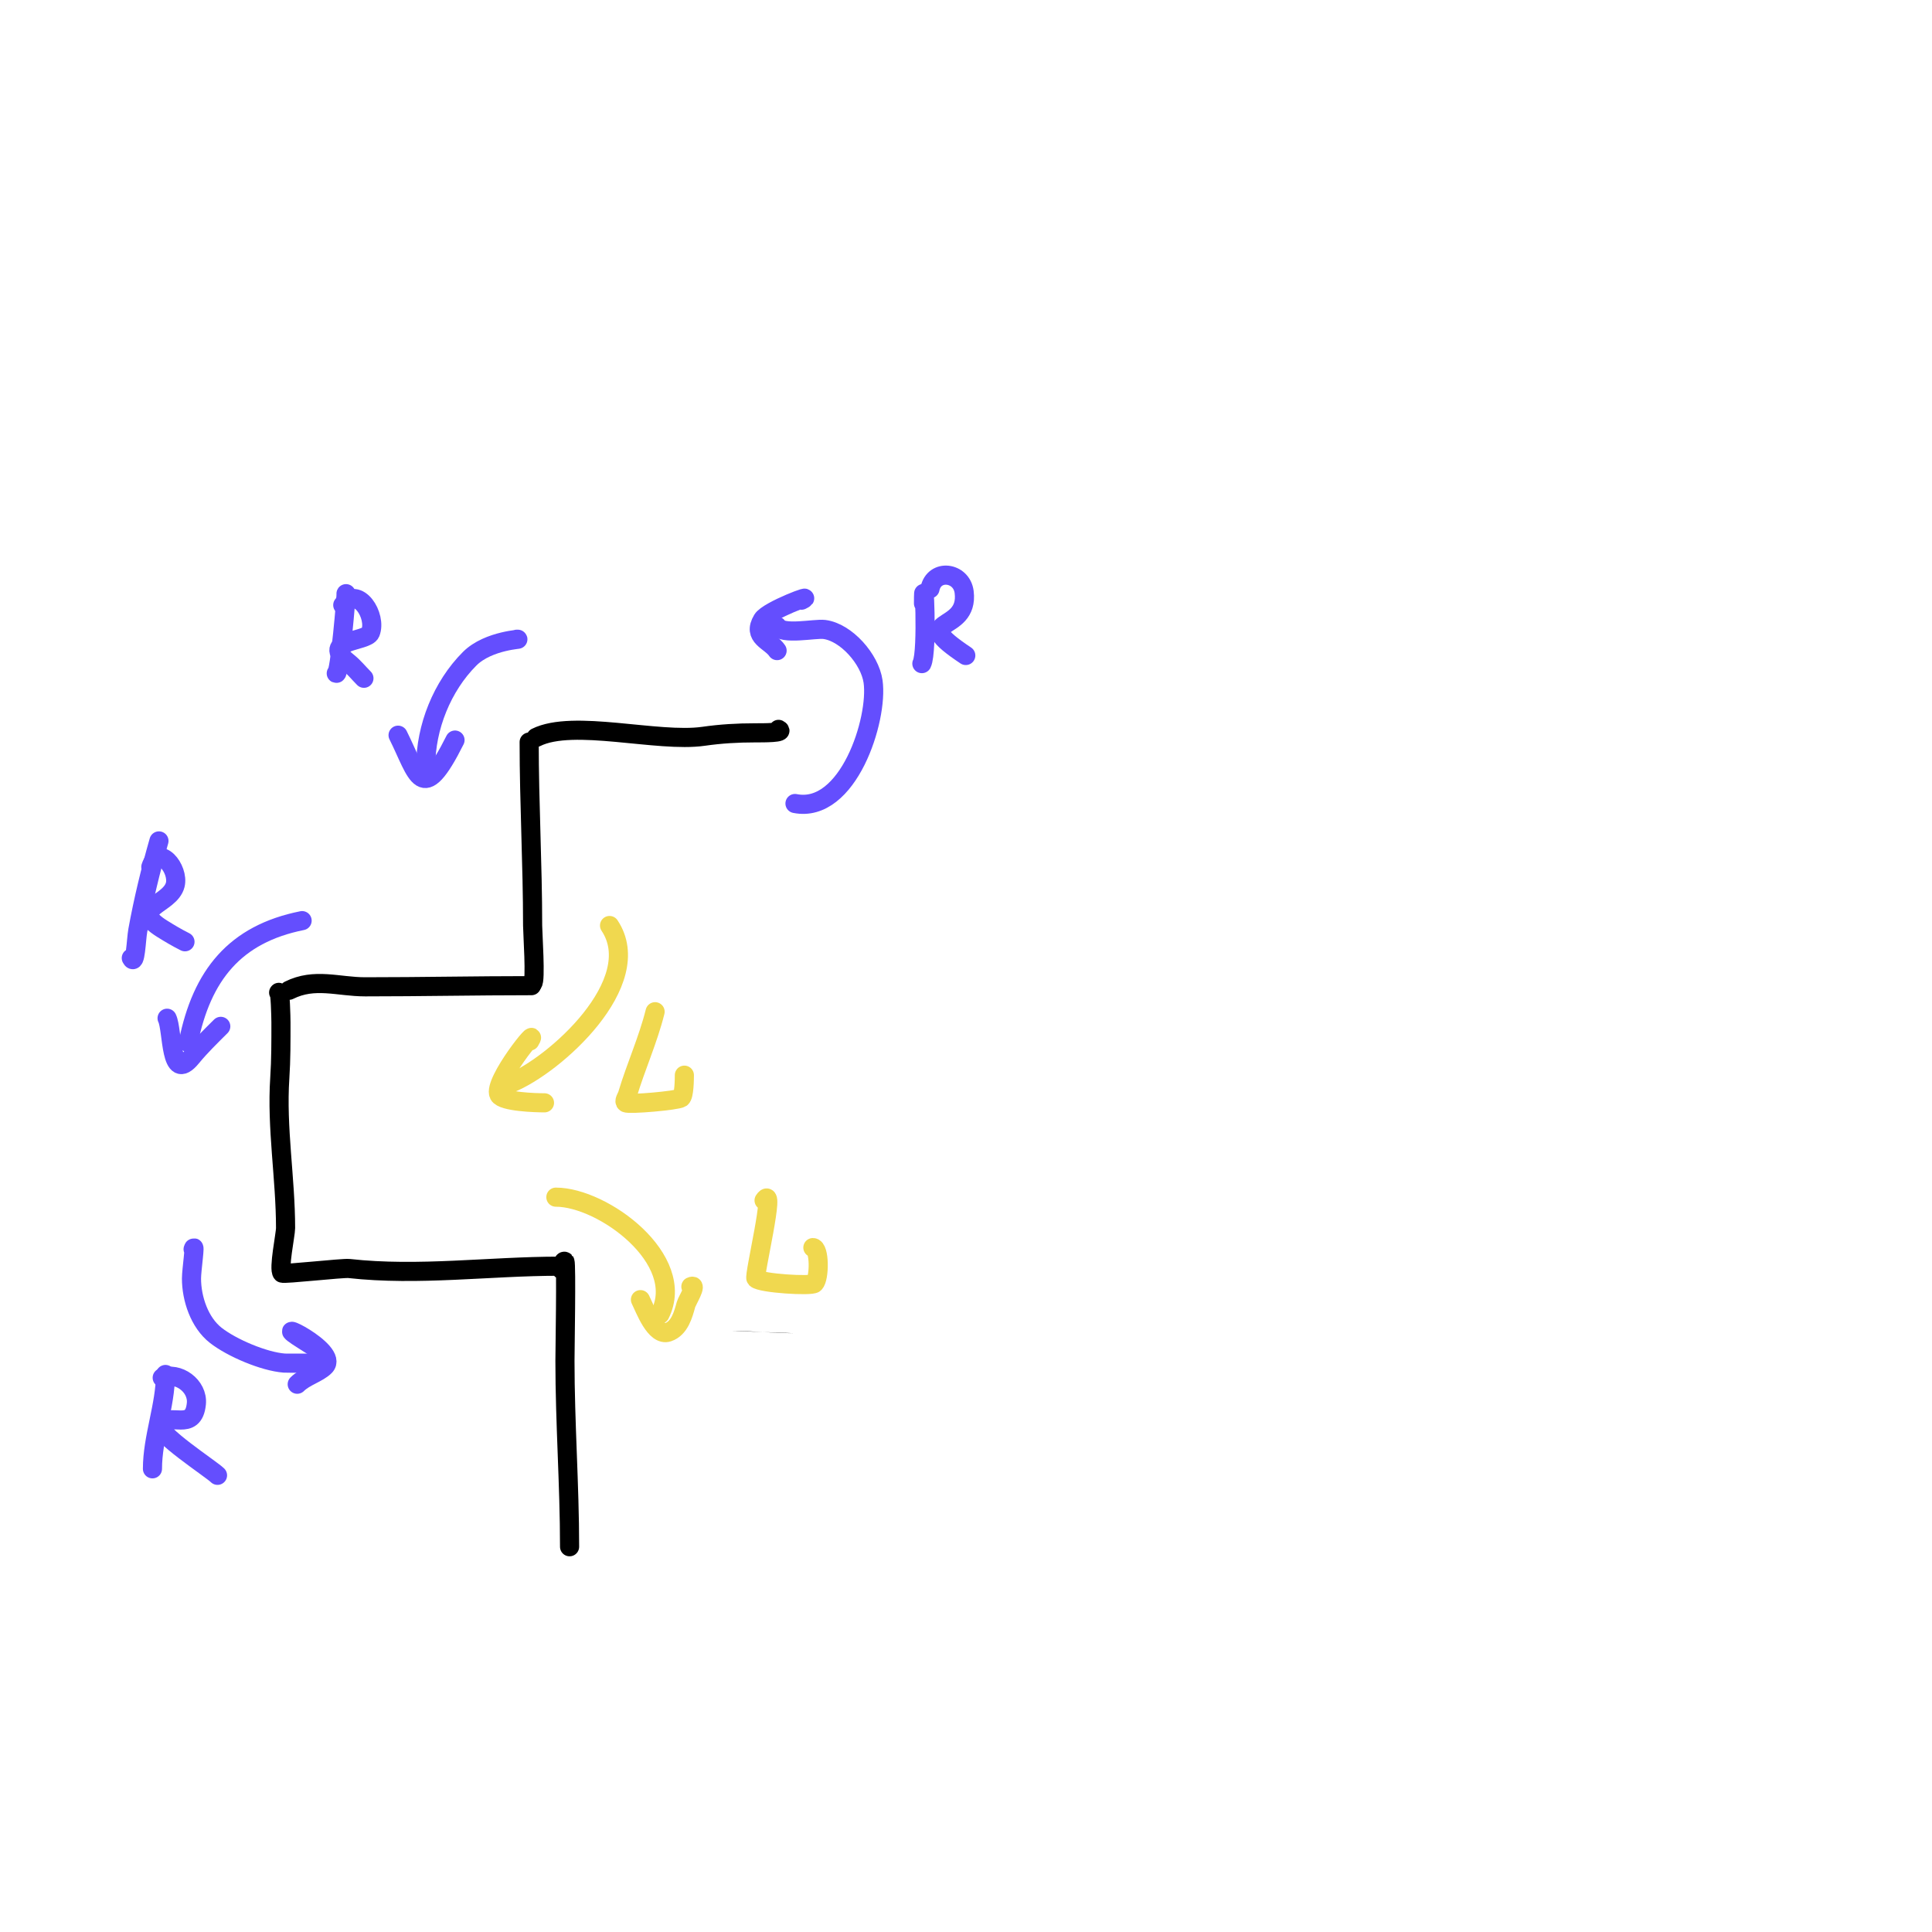 <svg clip-rule="evenodd" fill-rule="evenodd" stroke-linecap="round" stroke-linejoin="round" viewBox="0 0 200 200" xmlns="http://www.w3.org/2000/svg"><path d="m75.779 137.77c2.137 0 4.245.24 6.355.24"/><g fill="none" stroke-linecap="round" stroke-linejoin="round" stroke-width="1.98"><path d="m80.593 75.504c.75.375-1.599.359-2.39.359-1.881 0-3.597.104-5.378.358-4.758.68-13.477-1.806-17.329.119" stroke="#000"/><path d="m54.779 76.818c0 6.307.358 12.642.358 19.002 0 .682.348 5.802 0 5.975" stroke="#000"/><path d="m55.018 102.035c-5.762 0-11.417.12-17.21.12-2.804 0-5.228-.971-7.888.358" stroke="#000"/><path d="m28.845 102.752c.168-.335.239 2.557.239 3.108 0 1.919.008 3.826-.12 5.736-.344 5.168.598 10.385.598 15.537 0 .648-.757 4.262-.358 4.661.146.146 6.277-.551 6.932-.478 7.198.8 14.539-.239 21.751-.239" stroke="#000"/><path d="m58.125 131.435c.113-.281.144-1.051.359-.836.158.157 0 9.481 0 10.278 0 6.432.478 12.854.478 19.241" stroke="#000"/><path d="m82.297 83.179c5.501 1.1 8.64-8.726 8.083-12.629-.33-2.311-2.783-5.105-5.052-5.389-.976-.122-4.401.627-4.883-.337" stroke="#644efe"/><path d="m82.97 62.13c1.669-.834-3.463 1.057-4.042 2.021-1.089 1.814.823 2.16 1.516 3.199" stroke="#644efe"/><path d="m95.6 62.467c0-4.369.466 4.962-.168 6.231" stroke="#644efe"/><path d="m96.273 60.952c.418-2.093 3.274-1.762 3.536.337.552 4.415-6.04 2.428.168 6.567" stroke="#644efe"/><path d="m53.502 66.172c.789 0-2.912.049-4.883 2.021-2.851 2.851-4.547 7.094-4.547 11.114" stroke="#644efe"/><path d="m47.103 76.612c-3.452 6.903-3.864 3.555-5.894-.505" stroke="#644efe"/><path d="m35.82 61.457c.07-.139-.653 8.43-1.01 8.251" stroke="#644efe"/><path d="m35.483 62.636c1.564-2.086 3.549 1.146 2.863 2.863-.387.967-5.234.73-2.357 3.031.667.534 1.097 1.097 1.684 1.684" stroke="#644efe"/><path d="m63.1 95.809c3.92 5.88-5.686 14.5-10.272 16.334" stroke="#f0d84f"/><path d="m54.849 107.765c1.161-1.935-3.862 4.232-3.199 5.557.376.752 3.888.842 4.715.842" stroke="#f0d84f"/><path d="m67.815 104.734c-.734 2.935-1.99 5.678-2.863 8.588-.082.274-.407.683-.168.842.308.205 5.311-.229 5.725-.506.326-.217.337-2.004.337-2.357" stroke="#f0d84f"/><path d="m31.274 95.304c-6.962 1.393-10.391 5.649-11.787 12.629" stroke="#644efe"/><path d="m22.854 106.249c-1.044 1.044-2.094 2.055-3.031 3.2-2.265 2.768-1.923-2.835-2.526-4.042" stroke="#644efe"/><path d="m16.455 87.052c-.874 3.057-1.618 6.122-2.189 9.262-.175.965-.235 3.739-.674 2.863" stroke="#644efe"/><path d="m15.613 89.747c.815-2.445 2.938.203 2.526 1.852-.528 2.11-4.878 2.34-1.347 4.547.769.481 1.547.942 2.357 1.347" stroke="#644efe"/><path d="m19.991 129.319c.281-.844-.168 2.158-.168 3.031 0 2.076.822 4.568 2.526 5.894 1.666 1.296 4.969 2.701 7.072 2.862.291.023 3.526 0 2.694 0" stroke="#644efe"/><path d="m33.463 140.096c-.664-.498-1.317-.907-2.021-1.347-4.279-2.674 3.8 1.083 2.189 2.694-.711.711-2.058 1.048-2.863 1.852" stroke="#644efe"/><path d="m17.129 142.285c0 3.197-1.347 6.522-1.347 9.767" stroke="#644efe"/><path d="m16.792 142.622c1.641-.657 3.721.841 3.536 2.694-.297 2.974-2.769.786-3.705 2.189-.544.817 5.234 4.561 5.894 5.22" stroke="#644efe"/><path d="m57.543 123.93c4.885 0 13.619 6.441 10.777 12.125" stroke="#f0d84f"/><path d="m71.519 133.192c.746-.373-.404 1.48-.505 1.852-.281 1.03-.66 2.465-1.852 2.863-1.357.452-2.395-2.432-2.863-3.368" stroke="#f0d84f"/><path d="m79.097 124.267c1.286-1.93-1.088 7.837-.842 8.083.512.512 5.748.819 6.062.505.535-.535.544-3.704-.168-3.704" stroke="#f0d84f"/></g></svg>